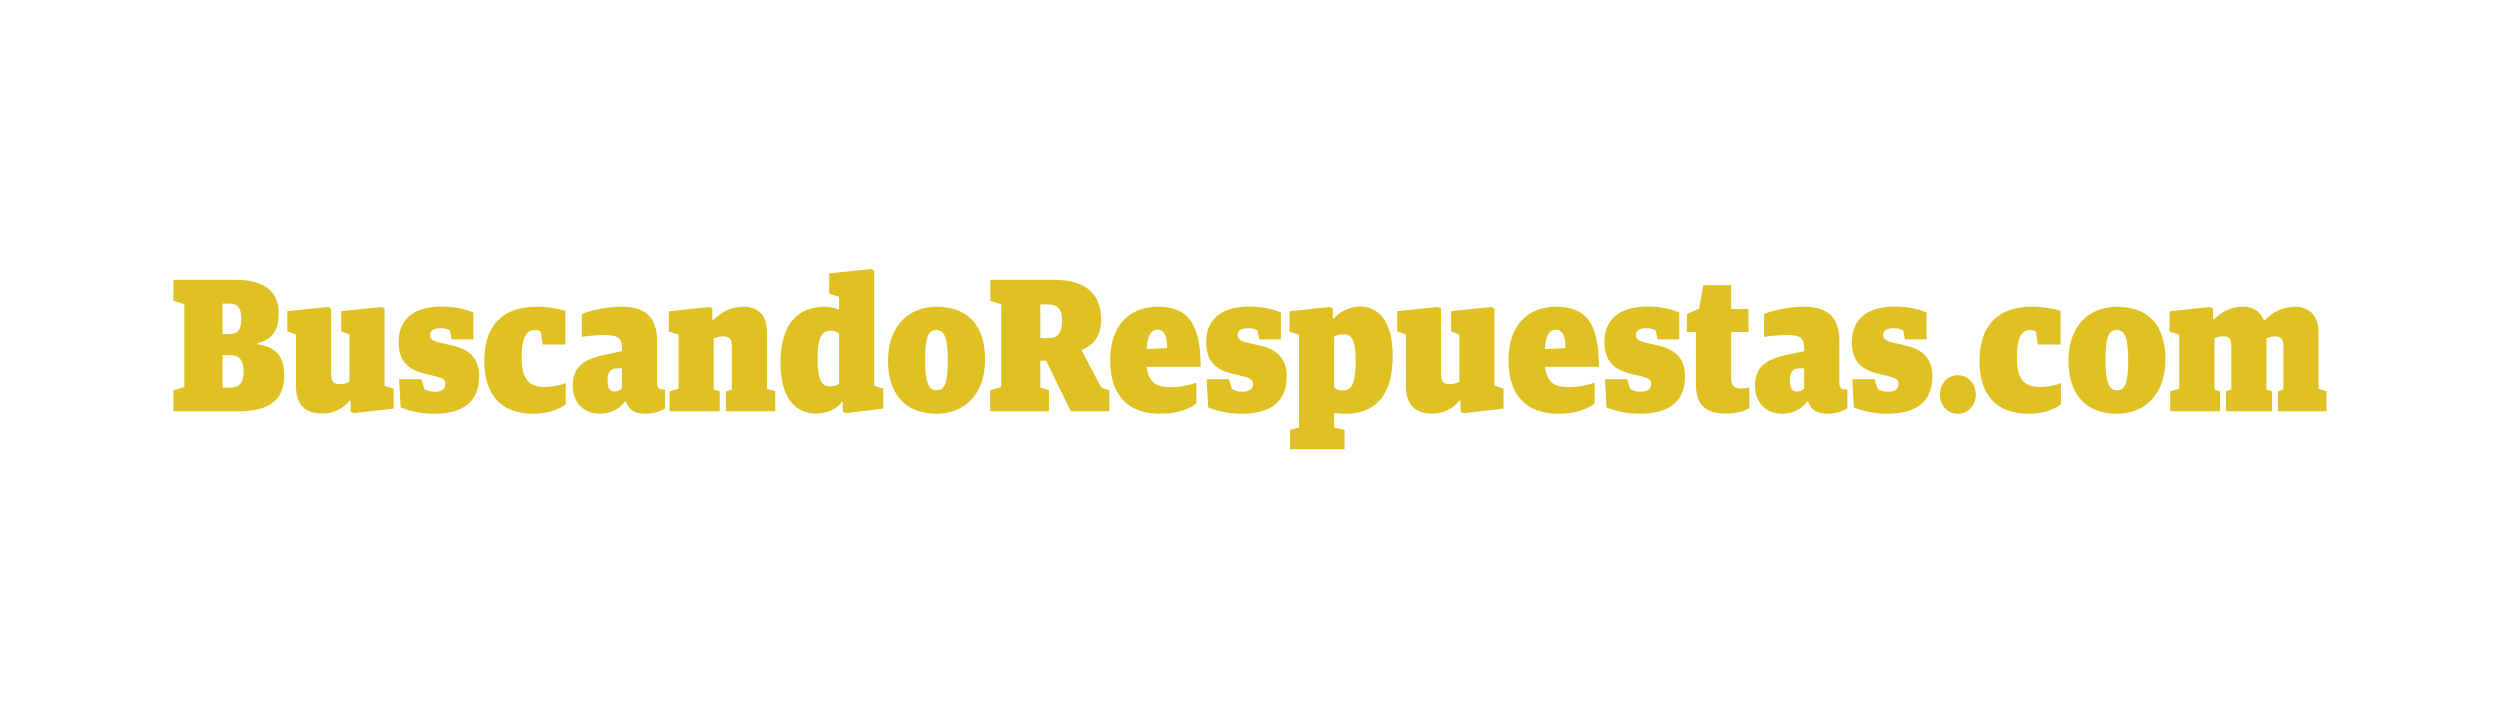 <?xml version="1.0" encoding="utf-8"?>
<!-- Generator: Adobe Illustrator 25.3.1, SVG Export Plug-In . SVG Version: 6.00 Build 0)  -->
<svg version="1.1" id="logotipo" xmlns="http://www.w3.org/2000/svg" xmlns:xlink="http://www.w3.org/1999/xlink" x="0px" y="0px"
	 viewBox="0 0 600 172.377" enable-background="new 0 0 600 172.377" xml:space="preserve">
<g>
	<g>
		<path fill="#DFC124" d="M55.344,93.018c2.089,0,3.113-1.14,3.113-3.872s-1.108-3.914-3.197-3.914h-1.843v7.786H55.344z
			 M55.139,80.18c1.762,0,2.786-0.957,2.786-3.689c0-2.64-0.984-3.642-2.827-3.642h-1.681v7.331H55.139z M41.618,93.654l2.622-0.774
			V72.986l-2.622-0.774v-5.052h14.956c6.636,0,10.324,2.64,10.324,7.967c0,3.961-1.189,6.101-5.121,7.284v0.228
			c4.506,0.591,6.432,2.959,6.432,7.511c0,5.554-3.197,8.56-11.021,8.56H41.618V93.654z"/>
		<path fill="#DFC124" d="M71.037,92.562V80.271l-2.089-0.774V74.67l9.832-1l0.697,0.409v15.752c0,1.638,0.532,2.368,2.049,2.368
			c1.065,0,1.721-0.274,2.335-0.547V80.271l-1.967-0.774V74.67l9.67-1l0.738,0.409v18.484l2.173,0.73v4.778l-9.588,1.093
			l-0.738-0.364v-2.64h-0.246c-1.392,1.638-3.4,3.095-6.473,3.095C72.839,99.255,71.037,96.795,71.037,92.562"/>
		<path fill="#DFC124" d="M96.154,97.752l-0.368-6.737h5.325l0.738,2.321c0.451,0.319,1.394,0.683,2.54,0.683
			c1.597,0,2.5-0.683,2.5-1.821c0-1.091-0.614-1.457-2.294-1.866l-2.416-0.591c-4.262-0.957-6.516-3.142-6.516-7.65
			c0-5.008,3.113-8.513,10.324-8.513c2.786,0,5.737,0.502,7.621,1.457v6.42h-5.203l-0.411-2.14
			c-0.449-0.272-1.146-0.547-2.254-0.547c-1.392,0-2.54,0.455-2.54,1.593c0,1.093,0.697,1.502,2.705,1.957l2.746,0.638
			c4.546,1.002,6.351,3.597,6.351,7.375c0,5.463-3.116,8.969-10.859,8.969C101.603,99.3,98.489,98.798,96.154,97.752"/>
		<path fill="#DFC124" d="M116.232,86.598c0-8.924,4.835-12.974,12.456-12.974c2.868,0,5.735,0.5,7.005,1.002v8.056h-5.449
			l-0.492-3.14c-0.287-0.136-0.573-0.319-1.394-0.319c-1.965,0-3.154,1.549-3.154,6.646c0,5.373,1.927,7.011,5.573,7.011
			c1.925,0,3.851-0.455,4.997-0.955v5.099c-1.311,1.047-3.933,2.276-7.743,2.276C119.961,99.3,116.232,94.474,116.232,86.598"/>
		<path fill="#DFC124" d="M149.256,93.245v-4.871l-1.352,0.045c-1.394,0.091-2.089,0.912-2.089,2.823
			c0,1.959,0.49,2.731,1.801,2.731C148.313,93.972,148.929,93.609,149.256,93.245 M137.456,92.562c0-4.916,3.113-6.509,8.359-7.558
			l3.441-0.728v-0.866c0-2.138-0.902-3.004-3.933-3.004c-2.008,0-4.18,0.183-5.697,0.455v-5.508c2.213-0.866,5.697-1.732,9.67-1.732
			c5.778,0,8.4,2.687,8.4,8.241v10.198c0,1.047,0.614,1.41,1.352,1.41h0.573v4.552c-0.819,0.591-2.784,1.274-4.67,1.274
			c-2.54,0-4.056-0.864-4.751-2.959h-0.205c-1.108,1.64-3.237,2.959-6.024,2.959C139.956,99.299,137.456,96.478,137.456,92.562"/>
		<path fill="#DFC124" d="M160.688,93.928l2.17-0.636V80.315l-2.335-0.728v-4.871l9.751-1.047l0.697,0.364v2.731h0.246
			c2.089-1.912,4.097-3.142,7.251-3.142c3.197,0,5.613,1.732,5.613,5.965v13.704l1.967,0.636v4.78h-11.84v-4.78l1.433-0.455V82.957
			c0-1.64-0.654-2.231-2.089-2.231c-0.9,0-1.557,0.228-2.252,0.5v12.247l1.433,0.455v4.78h-12.045V93.928z"/>
		<path fill="#DFC124" d="M201.375,92.108V80.089c-0.492-0.411-0.984-0.73-2.008-0.73c-1.927,0-3.154,1.185-3.154,6.739
			c0,5.099,1.024,6.646,2.908,6.646C200.064,92.744,200.759,92.516,201.375,92.108 M187.322,87.053
			c0-10.06,4.794-13.429,10.57-13.429c1.721,0,2.622,0.319,3.483,0.728V71.21l-2.378-0.728v-4.871l10.08-1.047l0.738,0.364v27.633
			l2.17,0.73v4.78l-9.013,1.091l-0.697-0.364v-2.321h-0.246c-1.187,1.685-3.481,2.776-6.268,2.776
			C191.624,99.253,187.322,96.386,187.322,87.053"/>
		<path fill="#DFC124" d="M227.475,86.598c0-6.009-0.984-7.375-2.746-7.375c-1.76,0-2.703,1.183-2.703,7.056
			c0,6.01,0.984,7.375,2.786,7.375C226.572,93.655,227.475,92.244,227.475,86.598 M213.135,86.598
			c0-8.605,5.121-12.974,11.637-12.974c7.619,0,11.635,4.552,11.635,12.655c0,8.605-5.162,13.021-11.635,13.021
			C217.151,99.3,213.135,94.429,213.135,86.598"/>
		<path fill="#DFC124" d="M251.855,81.135c2.211,0,3.03-1.502,3.03-4.371c0-2.593-1.065-3.687-3.359-3.687h-1.843v8.058H251.855z
			 M237.637,93.654l2.664-0.774V73.033l-2.624-0.821v-5.052h15.242c8.03,0,11.348,3.687,11.348,9.515
			c0,4.142-1.884,6.099-4.63,7.328v0.183l4.711,8.877l1.886,0.591v5.054h-9.261l-5.898-12.155h-1.394v6.465l2.089,0.636v5.054
			h-14.135V93.654z"/>
		<path fill="#DFC124" d="M275.169,83.776l4.957-0.228c0-3.553-1.065-4.416-2.335-4.416
			C276.52,79.132,275.455,79.951,275.169,83.776 M266.442,86.416c0-8.103,4.424-12.793,11.432-12.793
			c6.883,0,10.283,3.506,10.283,14.433H275.21c0.451,3.778,2.335,4.869,5.613,4.869c2.827,0,4.754-0.545,6.31-1.091v5.008
			c-1.64,1.23-4.302,2.457-8.686,2.457C270.661,99.299,266.442,94.838,266.442,86.416"/>
		<path fill="#DFC124" d="M289.962,97.752l-0.368-6.737h5.325l0.738,2.321c0.451,0.319,1.394,0.683,2.54,0.683
			c1.599,0,2.5-0.683,2.5-1.821c0-1.091-0.614-1.457-2.294-1.866l-2.416-0.591c-4.262-0.957-6.516-3.142-6.516-7.65
			c0-5.008,3.113-8.513,10.326-8.513c2.784,0,5.735,0.502,7.619,1.457v6.42h-5.203l-0.41-2.14c-0.449-0.272-1.146-0.547-2.254-0.547
			c-1.392,0-2.54,0.455-2.54,1.593c0,1.093,0.697,1.502,2.705,1.957l2.746,0.638c4.548,1.002,6.351,3.597,6.351,7.375
			c0,5.463-3.113,8.969-10.859,8.969C295.41,99.3,292.297,98.798,289.962,97.752"/>
		<path fill="#DFC124" d="M325.362,86.553c0-4.78-0.9-6.329-2.827-6.329c-1.065,0-1.762,0.228-2.335,0.591v12.202
			c0.451,0.364,0.984,0.683,2.008,0.683C324.256,93.701,325.362,92.471,325.362,86.553 M309.589,103.169l2.17-0.591V80.316
			l-2.294-0.73v-4.871l9.71-1.047l0.697,0.366v2.412h0.246c1.146-1.274,3.319-2.87,6.27-2.87c3.932,0,7.865,2.778,7.865,11.883
			c0,10.29-4.957,13.84-11.226,13.84c-1.597,0-2.171-0.091-2.827-0.228v3.55l2.5,0.547v4.644h-13.11V103.169z"/>
		<path fill="#DFC124" d="M337.41,92.562V80.271l-2.089-0.774V74.67l9.832-1l0.697,0.409v15.752c0,1.638,0.532,2.368,2.049,2.368
			c1.065,0,1.719-0.274,2.335-0.547V80.271l-1.967-0.774V74.67l9.67-1l0.738,0.409v18.484l2.173,0.73v4.778l-9.588,1.093
			l-0.738-0.364v-2.64h-0.246c-1.392,1.638-3.4,3.095-6.473,3.095C339.212,99.255,337.41,96.795,337.41,92.562"/>
		<path fill="#DFC124" d="M370.762,83.776l4.957-0.228c0-3.553-1.065-4.416-2.335-4.416
			C372.114,79.132,371.049,79.951,370.762,83.776 M362.036,86.416c0-8.103,4.426-12.793,11.43-12.793
			c6.885,0,10.286,3.506,10.286,14.433h-12.948c0.451,3.778,2.335,4.869,5.613,4.869c2.827,0,4.754-0.545,6.31-1.091v5.008
			c-1.64,1.23-4.302,2.457-8.686,2.457C366.257,99.299,362.036,94.838,362.036,86.416"/>
		<path fill="#DFC124" d="M385.555,97.752l-0.368-6.737h5.325l0.738,2.321c0.451,0.319,1.394,0.683,2.54,0.683
			c1.597,0,2.5-0.683,2.5-1.821c0-1.091-0.614-1.457-2.294-1.866l-2.418-0.591c-4.26-0.957-6.514-3.142-6.514-7.65
			c0-5.008,3.113-8.513,10.324-8.513c2.786,0,5.737,0.502,7.621,1.457v6.42h-5.203l-0.411-2.14
			c-0.449-0.272-1.146-0.547-2.254-0.547c-1.392,0-2.54,0.455-2.54,1.593c0,1.093,0.697,1.502,2.705,1.957l2.746,0.638
			c4.548,1.002,6.349,3.597,6.349,7.375c0,5.463-3.113,8.969-10.857,8.969C391.004,99.3,387.89,98.798,385.555,97.752"/>
		<path fill="#DFC124" d="M407.025,92.243V79.678h-2.171v-4.325l2.949-1.274l0.984-5.644h6.678v5.735h4.178v5.508h-4.178v11.064
			c0,2.002,0.902,2.504,2.5,2.504c0.654,0,1.351-0.136,1.884-0.319v5.008c-1.024,0.683-2.99,1.321-5.53,1.321
			C409.689,99.255,407.025,97.57,407.025,92.243"/>
		<path fill="#DFC124" d="M433.001,93.245v-4.871l-1.352,0.045c-1.394,0.091-2.089,0.912-2.089,2.823
			c0,1.959,0.492,2.731,1.803,2.731C432.06,93.972,432.674,93.609,433.001,93.245 M421.202,92.562c0-4.916,3.113-6.509,8.359-7.558
			l3.441-0.728v-0.866c0-2.138-0.9-3.004-3.933-3.004c-2.008,0-4.18,0.183-5.695,0.455v-5.508c2.211-0.866,5.695-1.732,9.668-1.732
			c5.778,0,8.399,2.687,8.399,8.241v10.198c0,1.047,0.616,1.41,1.352,1.41h0.575v4.552c-0.819,0.591-2.786,1.274-4.672,1.274
			c-2.54,0-4.054-0.864-4.751-2.959h-0.205c-1.106,1.64-3.235,2.959-6.024,2.959C423.701,99.299,421.202,96.478,421.202,92.562"/>
		<path fill="#DFC124" d="M444.926,97.752l-0.368-6.737h5.325l0.738,2.321c0.451,0.319,1.394,0.683,2.54,0.683
			c1.6,0,2.5-0.683,2.5-1.821c0-1.091-0.614-1.457-2.295-1.866l-2.416-0.591c-4.262-0.957-6.516-3.142-6.516-7.65
			c0-5.008,3.113-8.513,10.326-8.513c2.784,0,5.735,0.502,7.619,1.457v6.42h-5.203l-0.41-2.14c-0.449-0.272-1.146-0.547-2.254-0.547
			c-1.392,0-2.54,0.455-2.54,1.593c0,1.093,0.697,1.502,2.705,1.957l2.746,0.638c4.548,1.002,6.351,3.597,6.351,7.375
			c0,5.463-3.116,8.969-10.859,8.969C450.375,99.3,447.261,98.798,444.926,97.752"/>
		<path fill="#DFC124" d="M465.577,94.702c0-2.504,1.721-4.644,4.302-4.644c2.622,0,4.302,2.14,4.302,4.644
			c0,2.459-1.681,4.597-4.302,4.597C467.298,99.299,465.577,97.161,465.577,94.702"/>
		<path fill="#DFC124" d="M475.084,86.598c0-8.924,4.835-12.974,12.456-12.974c2.868,0,5.735,0.5,7.005,1.002v8.056h-5.449
			l-0.492-3.14c-0.287-0.136-0.573-0.319-1.394-0.319c-1.967,0-3.154,1.549-3.154,6.646c0,5.373,1.927,7.011,5.573,7.011
			c1.924,0,3.851-0.455,4.997-0.955v5.099c-1.311,1.047-3.933,2.276-7.743,2.276C478.813,99.3,475.084,94.474,475.084,86.598"/>
		<path fill="#DFC124" d="M510.771,86.598c0-6.009-0.984-7.375-2.746-7.375c-1.762,0-2.703,1.183-2.703,7.056
			c0,6.01,0.982,7.375,2.786,7.375C509.87,93.655,510.771,92.244,510.771,86.598 M496.431,86.598
			c0-8.605,5.121-12.974,11.635-12.974c7.621,0,11.637,4.552,11.637,12.655c0,8.605-5.162,13.021-11.637,13.021
			C500.446,99.3,496.431,94.429,496.431,86.598"/>
		<path fill="#DFC124" d="M520.852,93.928l2.172-0.636V80.315l-2.337-0.728v-4.871l9.751-1.047l0.697,0.364v2.595h0.246
			c1.843-1.776,3.851-3.006,6.965-3.006c2.254,0,4.138,1.002,5,3.233h0.203c1.762-1.821,4.14-3.233,7.253-3.233
			c3.073,0,5.654,1.821,5.654,6.056v13.612l1.927,0.636v4.78h-11.678v-4.78l1.311-0.455V83.047c0-1.73-0.533-2.321-2.008-2.321
			c-0.778,0-1.392,0.183-2.089,0.5c0,0.091,0.041,0.593,0.041,0.821v11.426l1.351,0.455v4.78h-11.103v-4.78l1.311-0.455V83.047
			c0-1.73-0.533-2.321-1.925-2.321c-0.943,0-1.435,0.183-2.132,0.5v12.247l1.354,0.455v4.78h-11.964V93.928z"/>
	</g>
</g>
</svg>

